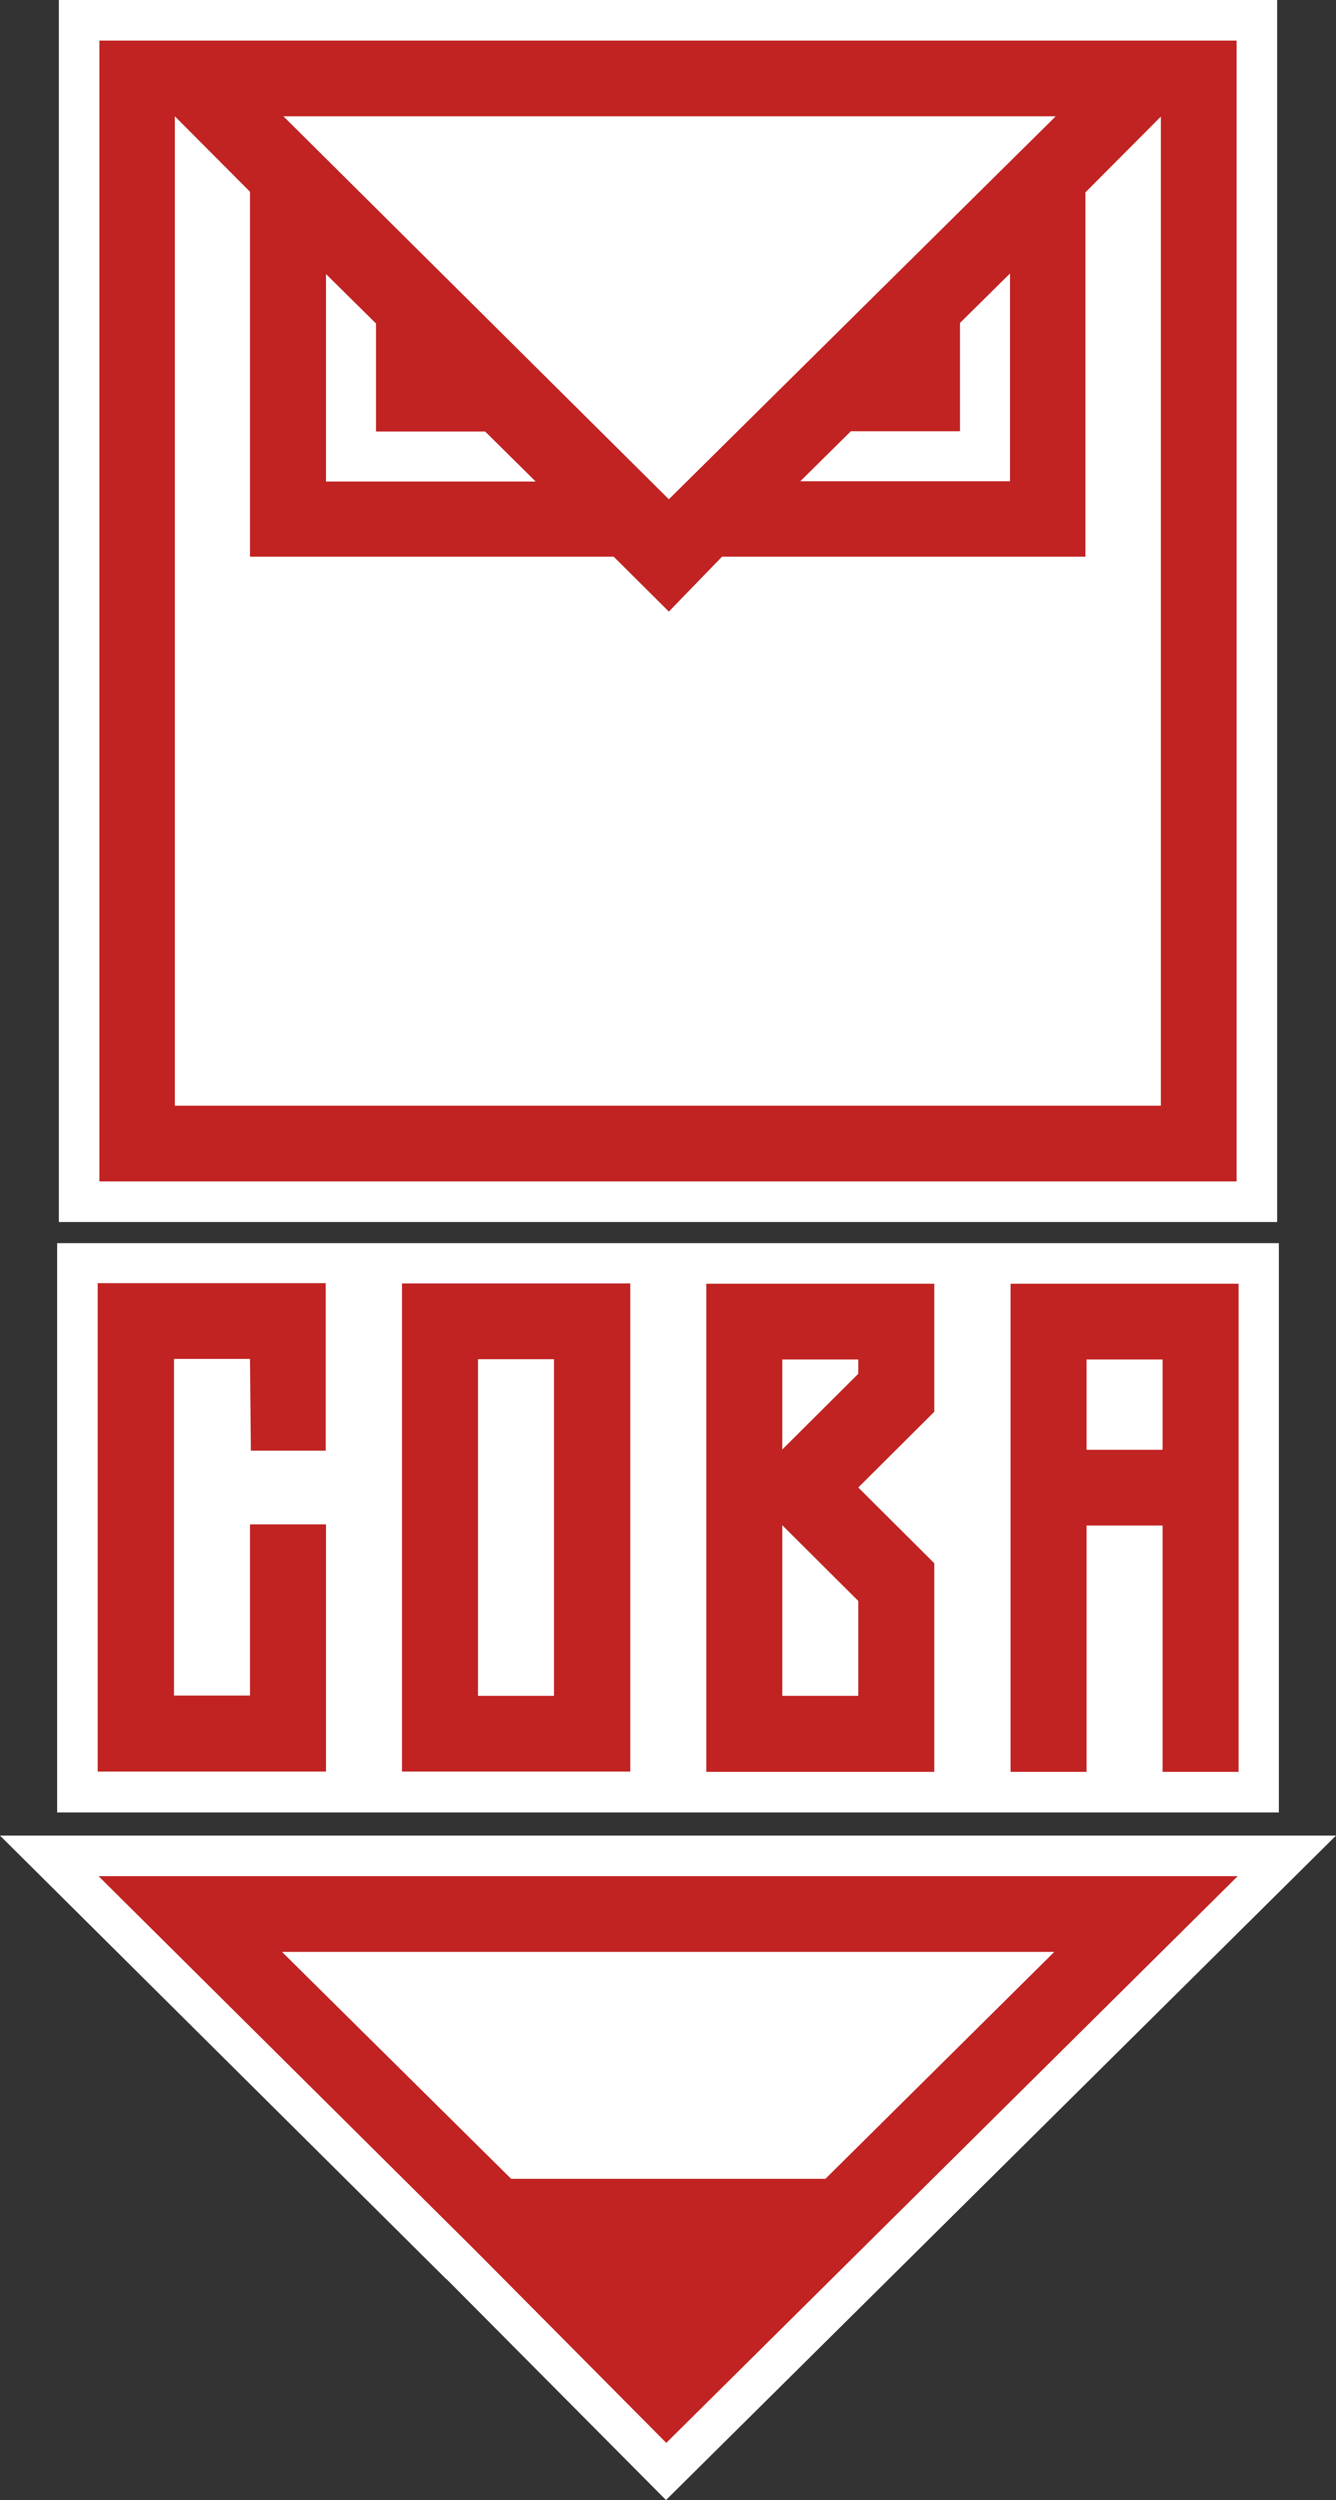 <?xml version="1.0" encoding="UTF-8"?> <svg xmlns="http://www.w3.org/2000/svg" id="_Слой_1" data-name=" Слой 1" viewBox="0 0 46.76 87.48"><rect x="0" y="0" width="46.76" height="87.48" fill="#333333" stroke="none"/><defs><style> .cls-1 { fill: #fff; } .cls-2 { fill: #c12222; } </style></defs><path class="cls-1" d="M2.06,42.76V0H44.7V42.76H2.06Z"></path><path class="cls-2" d="M3.48,41.34H43.28V1.42H3.48V41.34ZM9.92,4.07h27.03l-13.54,13.4L9.92,4.07Zm15.35,15.41h12.72V6.73l2.64-2.65V38.69H6.12V4.07l2.63,2.64v12.77h12.73l1.93,1.92,1.86-1.92h0Zm4.5-4.39h3.83v-3.79l1.75-1.73v7.27h-7.34l1.77-1.75h0ZM11.4,9.58l1.76,1.74v3.78h3.82l1.77,1.75h-7.34v-7.27h-.01Z"></path><path class="cls-1" d="M2,63.42v-19.92H44.76v19.92H2Z"></path><path class="cls-2" d="M35.37,44.92v17.08h2.66v-8.62h2.66v8.62h2.66v-17.08h-7.98Zm2.66,2.65h2.66v3.16h-2.66v-3.16Zm-13.31-2.65v17.08h7.98v-7.3l-2.66-2.65,2.66-2.65v-4.48h-7.98Zm2.66,2.65h2.66v.5l-2.66,2.65v-3.15Zm0,5.8l2.66,2.65v3.32h-2.66v-5.97Zm-13.31,8.62h7.99v-17.08h-7.99s0,17.08,0,17.08Zm2.66-14.43h2.66v11.78h-2.66v-11.78Zm-13.31-2.65v17.08h7.99v-8.65h-2.66v5.99h-2.66v-11.78h2.66l.03,3.21h2.62v-5.86H3.41Z"></path><path class="cls-1" d="M15.62,79.75L0,64.23H46.76l-23.45,23.25-7.68-7.73h0Z"></path><path class="cls-2" d="M3.45,65.65l13.19,13.1,6.68,6.73,20-19.83H3.45Zm6.43,2.65h27.02l-8.01,7.94h-11l-8.02-7.94h.01Z"></path></svg> 